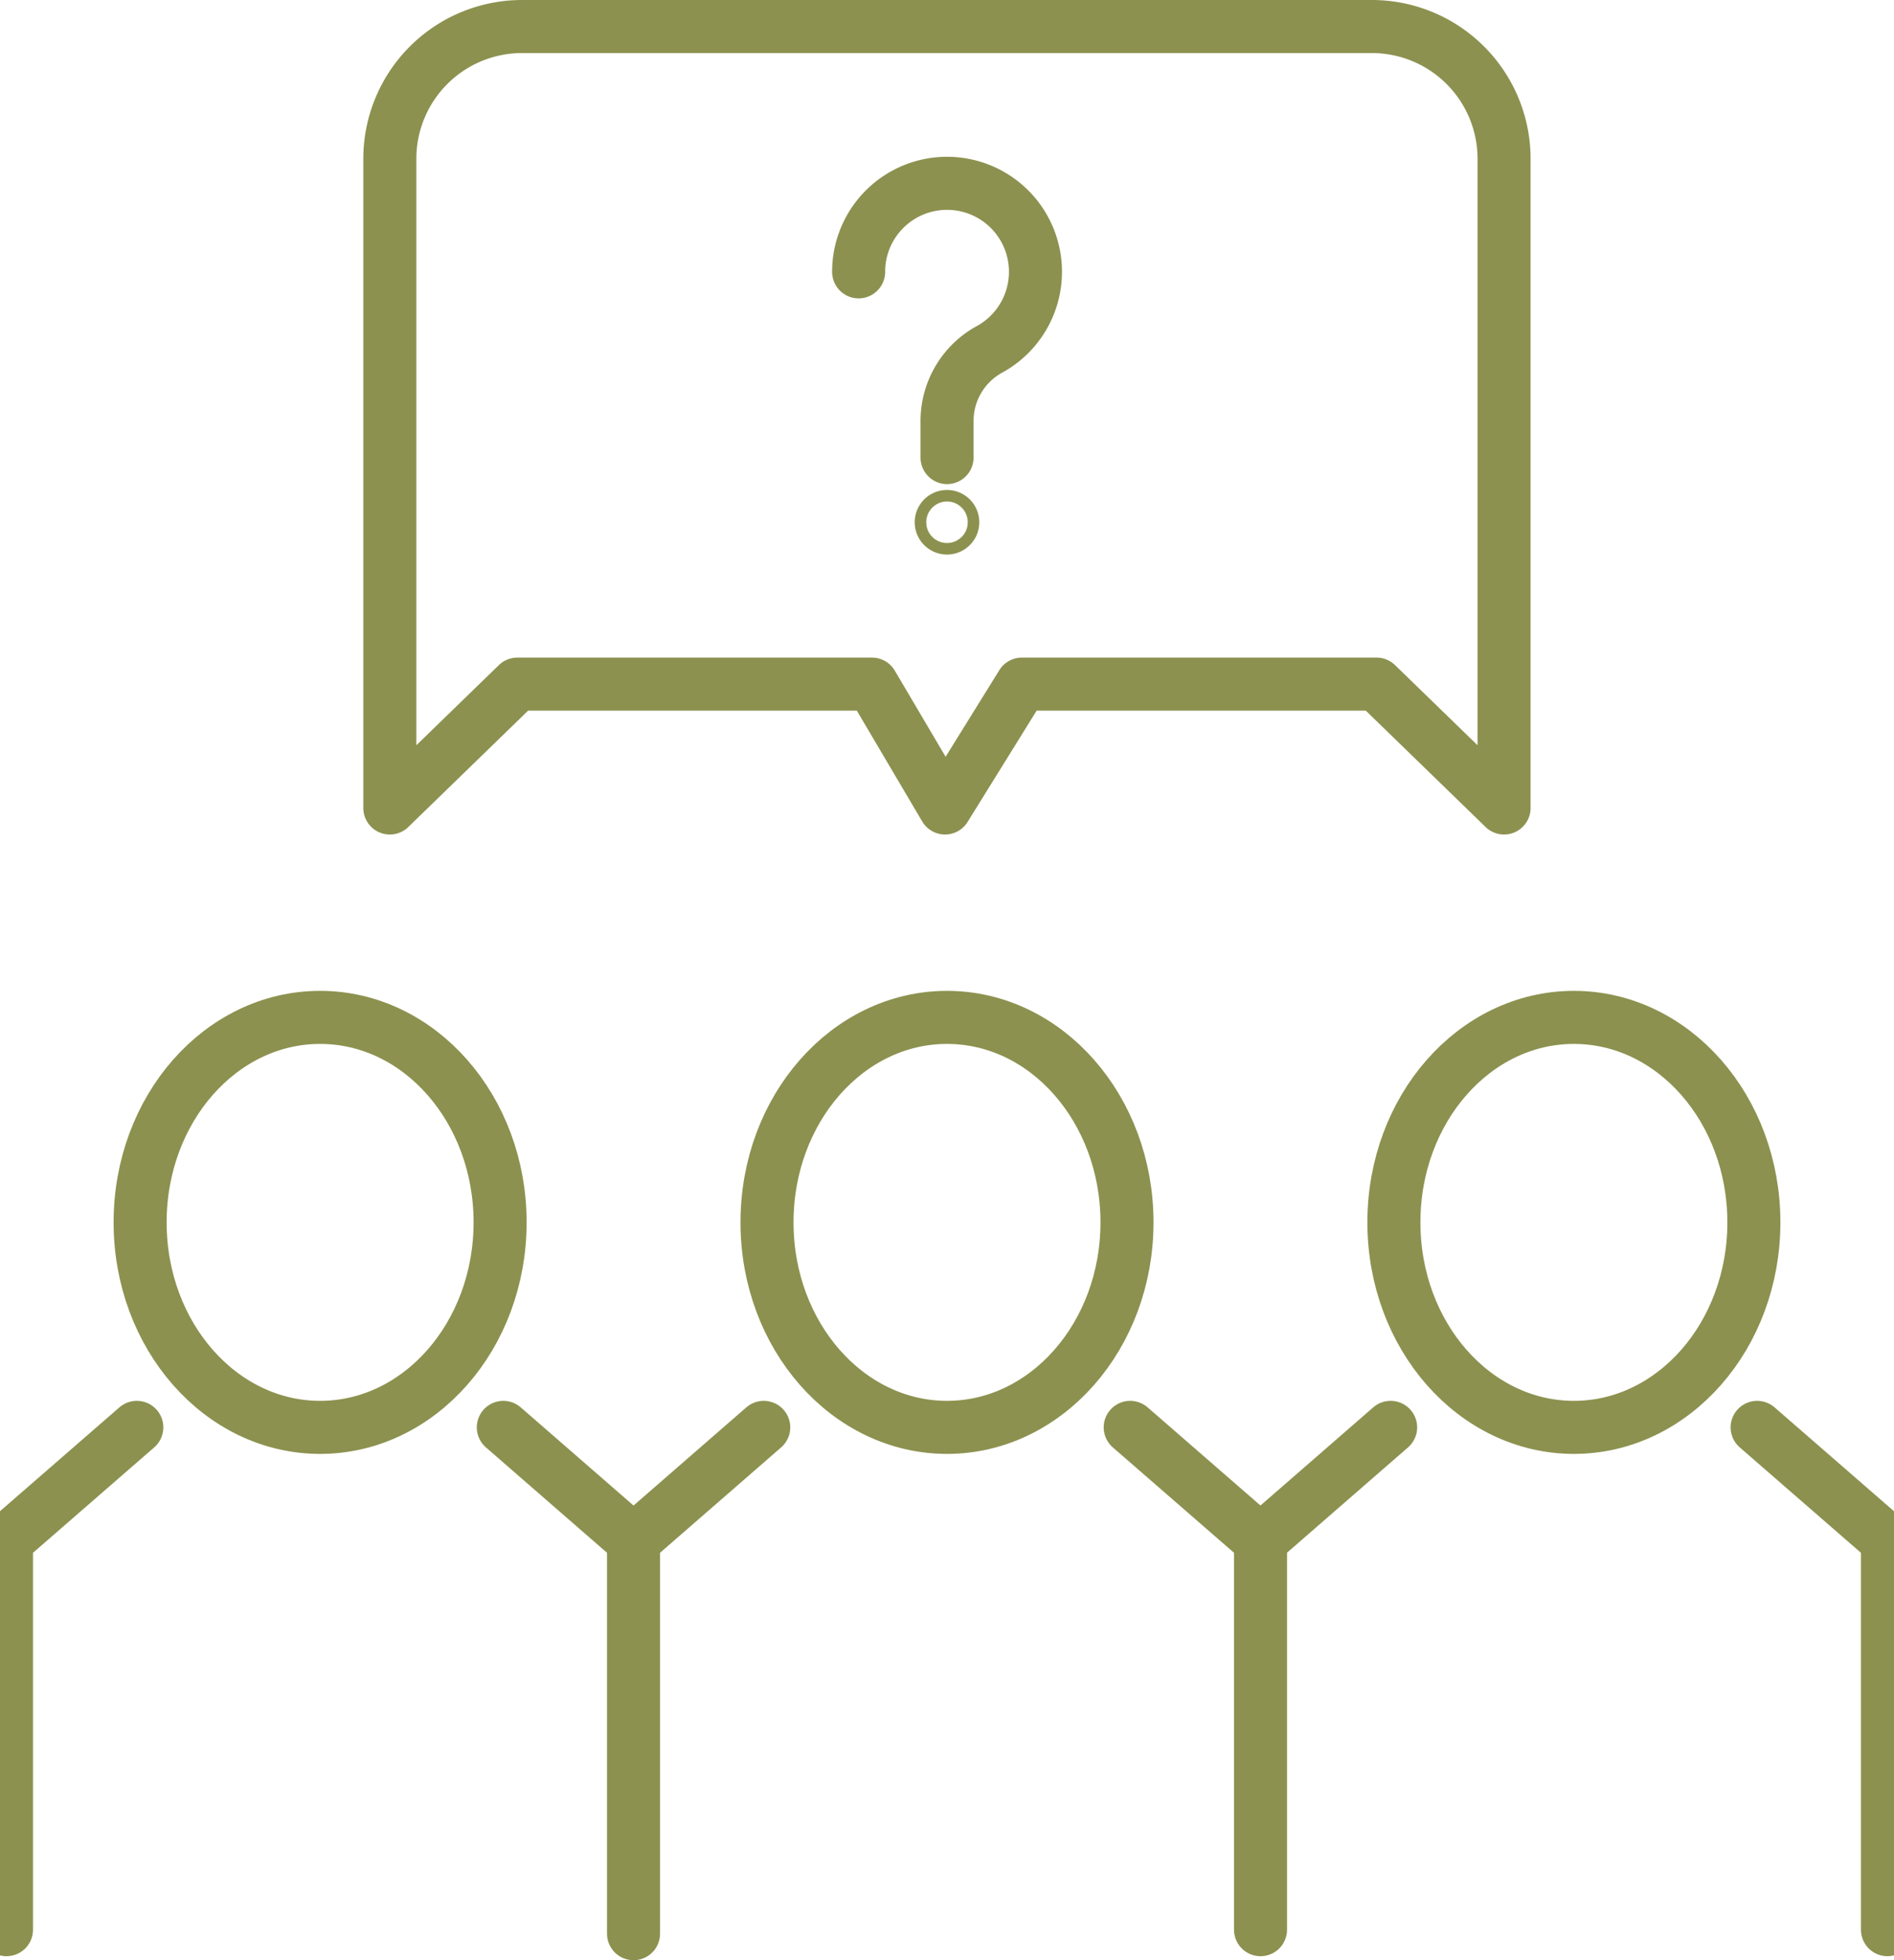 <svg preserveAspectRatio="xMidYMid slice" xmlns="http://www.w3.org/2000/svg" width="116px" height="120px" viewBox="0 0 38.58 39.09">
  <g id="Gruppe_10179" data-name="Gruppe 10179" transform="translate(-686.707 -1810.665)">
    <g id="Gruppe_10178" data-name="Gruppe 10178">
      <path id="Pfad_8969" data-name="Pfad 8969" d="M697.518,1811.194a2.638,2.638,0,0,0-2.637,2.637v12.947l2.544-2.47H704.5l1.458,2.47,1.533-2.47h7.076l2.544,2.47v-12.947a2.638,2.638,0,0,0-2.637-2.637Z" fill="none" stroke="#8c914f" stroke-linecap="round" stroke-linejoin="round" stroke-width="1.058"/>
      <g id="Gruppe_10176" data-name="Gruppe 10176">
        <g id="Gruppe_10175" data-name="Gruppe 10175">
          <g id="Gruppe_10172" data-name="Gruppe 10172">
            <path id="Pfad_8970" data-name="Pfad 8970" d="M722.16,1839.13l2.6,2.26v7.757" fill="none" stroke="#8c914f" stroke-linecap="round" stroke-linejoin="round" stroke-width="1.058"/>
            <line id="Linie_3903" data-name="Linie 3903" x1="2.598" y2="2.26" transform="translate(712.25 1839.13)" fill="none" stroke="#8c914f" stroke-linecap="round" stroke-linejoin="round" stroke-width="1.058"/>
          </g>
          <g id="Gruppe_10173" data-name="Gruppe 10173">
            <path id="Pfad_8971" data-name="Pfad 8971" d="M689.833,1839.13l-2.6,2.26v7.757" fill="none" stroke="#8c914f" stroke-linecap="round" stroke-linejoin="round" stroke-width="1.058"/>
            <line id="Linie_3904" data-name="Linie 3904" x2="2.598" y2="2.26" transform="translate(697.145 1839.13)" fill="none" stroke="#8c914f" stroke-linecap="round" stroke-linejoin="round" stroke-width="1.058"/>
          </g>
          <g id="Gruppe_10174" data-name="Gruppe 10174">
            <line id="Linie_3905" data-name="Linie 3905" x1="2.598" y2="2.26" transform="translate(699.743 1839.13)" fill="none" stroke="#8c914f" stroke-linecap="round" stroke-linejoin="round" stroke-width="1.058"/>
            <path id="Pfad_8972" data-name="Pfad 8972" d="M709.652,1839.13l2.6,2.26v7.757" fill="none" stroke="#8c914f" stroke-linecap="round" stroke-linejoin="round" stroke-width="1.058"/>
          </g>
          <line id="Linie_3906" data-name="Linie 3906" y2="7.837" transform="translate(699.743 1841.39)" fill="none" stroke="#8c914f" stroke-linecap="round" stroke-miterlimit="10" stroke-width="1.058"/>
        </g>
        <ellipse id="Ellipse_563" data-name="Ellipse 563" cx="3.591" cy="4.088" rx="3.591" ry="4.088" transform="translate(714.913 1830.954)" fill="none" stroke="#8c914f" stroke-linecap="round" stroke-miterlimit="10" stroke-width="1.058"/>
        <ellipse id="Ellipse_564" data-name="Ellipse 564" cx="3.591" cy="4.088" rx="3.591" ry="4.088" transform="translate(702.406 1830.954)" fill="none" stroke="#8c914f" stroke-linecap="round" stroke-miterlimit="10" stroke-width="1.058"/>
        <ellipse id="Ellipse_565" data-name="Ellipse 565" cx="3.591" cy="4.088" rx="3.591" ry="4.088" transform="translate(689.899 1830.954)" fill="none" stroke="#8c914f" stroke-linecap="round" stroke-miterlimit="10" stroke-width="1.058"/>
      </g>
      <g id="Gruppe_10177" data-name="Gruppe 10177">
        <path id="Pfad_8973" data-name="Pfad 8973" d="M704.234,1816.086a1.764,1.764,0,1,1,2.6,1.552,1.627,1.627,0,0,0-.836,1.438v.714" fill="none" stroke="#8c914f" stroke-linecap="round" stroke-miterlimit="10" stroke-width="1.058"/>
        <path id="Pfad_8974" data-name="Pfad 8974" d="M706.112,1821.08a.115.115,0,1,1-.115-.115A.115.115,0,0,1,706.112,1821.08Z" fill="none" stroke="#8c914f" stroke-linecap="round" stroke-miterlimit="10" stroke-width="1.058"/>
      </g>
    </g>
  </g>
</svg>
